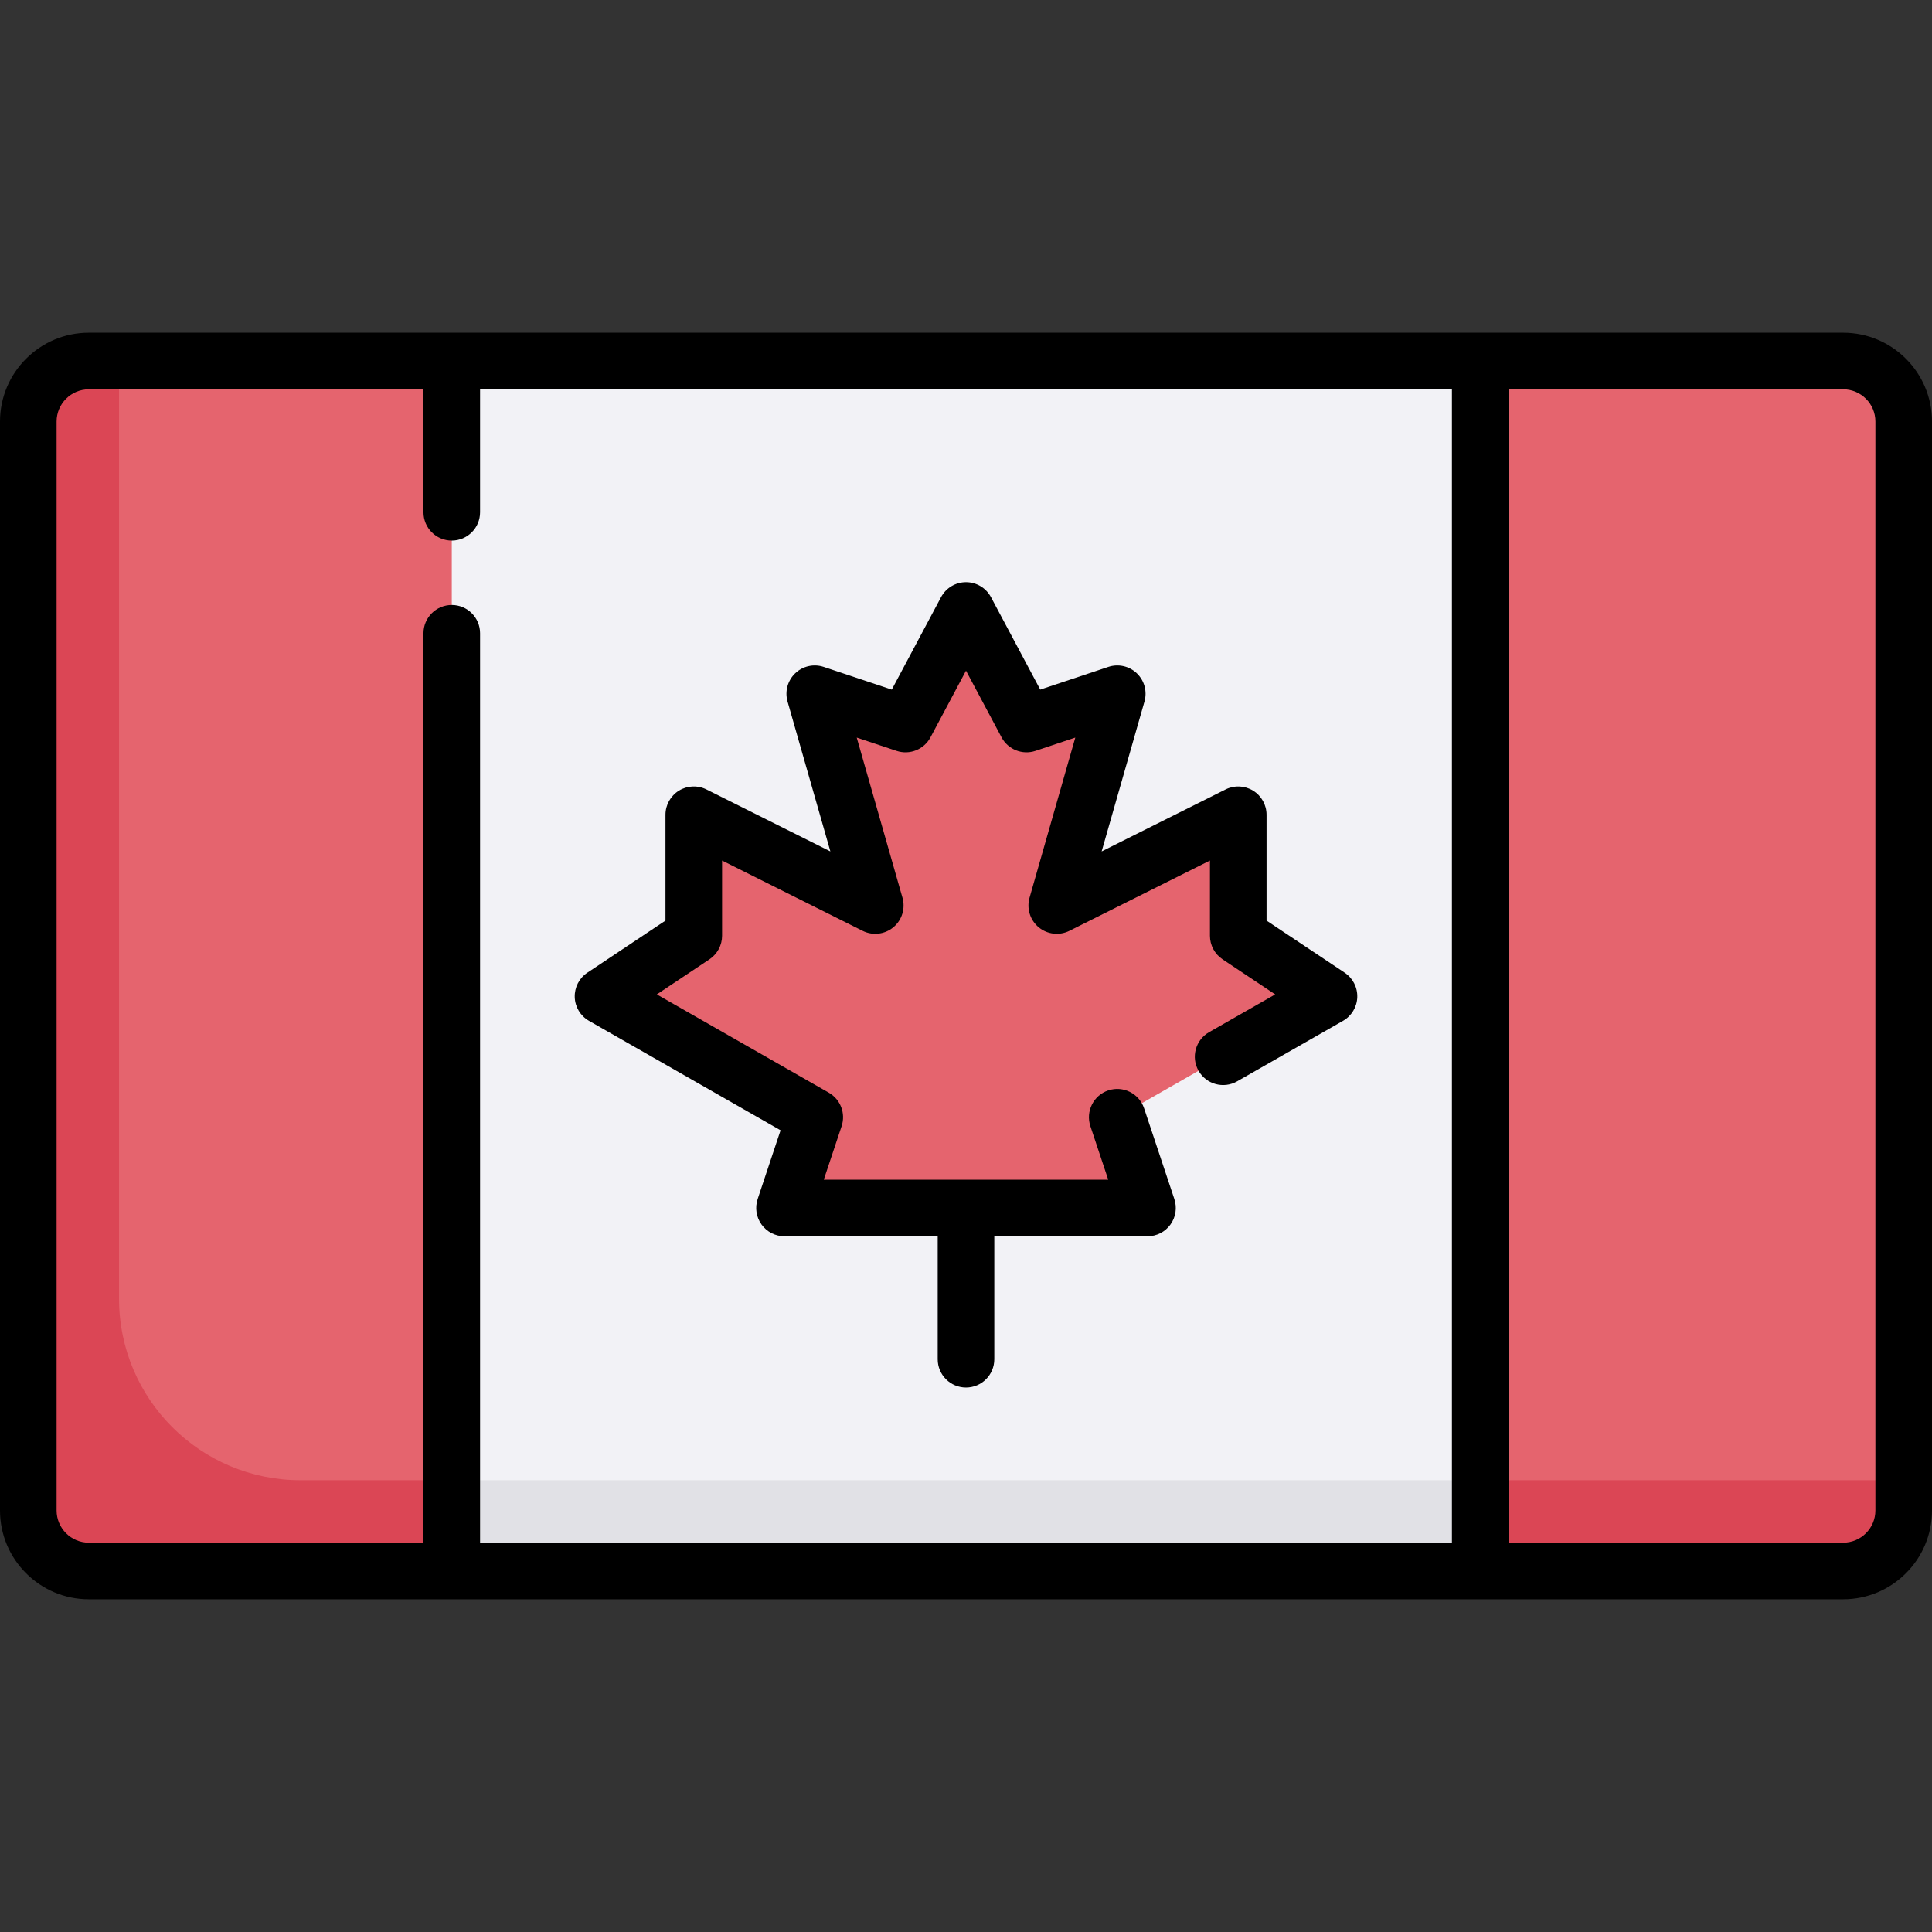 <svg id="Capa_1" enable-background="new 0 0 512 512" height="512" viewBox="0 0 512 512" width="512" xmlns="http://www.w3.org/2000/svg"><rect x="0" y="0" width="512" height="512" fill="#333333" stroke="none"/><g><g><path d="m488.468 95.677h-464.936c-8.854 0-16.032 7.178-16.032 16.032v288.581c0 8.854 7.178 16.032 16.032 16.032h464.935c8.854 0 16.032-7.178 16.032-16.032v-288.58c.001-8.855-7.177-16.033-16.031-16.033z" fill="#f2f2f6"/><path d="m352.194 264.016-24.049-16.032v-32.065l-48.097 24.049 16.033-56.114-24.048 8.017-16.033-30.084-16.033 30.084-24.048-8.017 16.033 56.114-48.097-24.049v32.065l-24.049 16.032 56.113 32.065-8.016 24.048h96.194l-8.016-24.048z" fill="#e5646e"/><path d="m119.726 95.677h-96.194c-8.854 0-16.032 7.178-16.032 16.032v288.581c0 8.854 7.178 16.032 16.032 16.032h96.194z" fill="#e5646e"/><path d="m7.5 111.71v288.58c0 8.854 7.178 16.032 16.032 16.032h96.194v-24.048h-40.081c-26.563 0-48.097-21.534-48.097-48.097v-248.5h-8.016c-8.854 0-16.032 7.178-16.032 16.033z" fill="#db4655"/><path d="m392.274 416.322h96.194c8.854 0 16.032-7.178 16.032-16.032v-288.58c0-8.854-7.178-16.032-16.032-16.032h-96.194z" fill="#e5646e"/><path d="m504.5 400.29v-8.016h-112.226v24.048h96.194c8.854 0 16.032-7.177 16.032-16.032z" fill="#db4655"/><path d="m119.726 392.274h272.548v24.048h-272.548z" fill="#e1e1e6"/></g><g><path d="m488.468 88.177h-464.936c-12.975 0-23.532 10.557-23.532 23.533v288.58c0 12.976 10.557 23.532 23.532 23.532h464.936c12.976 0 23.532-10.557 23.532-23.532v-288.58c0-12.976-10.557-23.533-23.532-23.533zm-473.468 312.113v-288.58c0-4.705 3.828-8.532 8.532-8.532h88.693v32.583c0 4.142 3.358 7.5 7.5 7.5s7.5-3.358 7.5-7.5v-32.583h257.549v305.645h-257.548v-240.998c0-4.142-3.358-7.5-7.5-7.5s-7.5 3.358-7.5 7.5v240.998h-88.694c-4.704 0-8.532-3.828-8.532-8.533zm482 0c0 4.705-3.828 8.532-8.532 8.532h-88.693v-305.645h88.693c4.705 0 8.532 3.827 8.532 8.532z"/><path d="m156.085 270.528 50.774 29.014-6.072 18.216c-.762 2.287-.379 4.801 1.031 6.757s3.674 3.115 6.084 3.115h40.598v32.581c0 4.142 3.358 7.5 7.5 7.5s7.5-3.358 7.5-7.5v-32.581h40.597c2.411 0 4.675-1.159 6.084-3.115 1.41-1.956 1.793-4.47 1.031-6.757l-8.016-24.049c-1.31-3.93-5.559-6.054-9.487-4.743-3.93 1.31-6.053 5.557-4.744 9.487l4.726 14.177h-75.382l4.726-14.177c1.13-3.392-.29-7.11-3.394-8.883l-45.577-26.044 13.951-9.301c2.086-1.391 3.34-3.733 3.34-6.24v-19.929l37.243 18.621c2.661 1.331 5.855.962 8.144-.937s3.239-4.972 2.422-7.832l-12.126-42.441 10.559 3.52c3.47 1.157 7.27-.358 8.99-3.588l9.413-17.665 9.414 17.664c1.721 3.229 5.52 4.744 8.99 3.588l10.559-3.52-12.126 42.441c-.817 2.86.133 5.932 2.422 7.832 2.288 1.899 5.483 2.268 8.144.937l37.243-18.621v19.929c0 2.508 1.253 4.849 3.34 6.24l13.951 9.301-17.52 10.011c-3.596 2.055-4.846 6.636-2.791 10.233s6.637 4.845 10.233 2.791l28.056-16.032c2.257-1.29 3.685-3.656 3.774-6.254s-1.172-5.057-3.335-6.499l-20.708-13.806v-28.051c0-2.599-1.346-5.013-3.557-6.38-2.211-1.366-4.973-1.49-7.297-.328l-32.848 16.424 11.349-39.72c.764-2.675-.015-5.553-2.024-7.478-2.01-1.924-4.92-2.578-7.559-1.698l-18.038 6.013-13.053-24.492c-1.303-2.445-3.848-3.973-6.619-3.973s-5.315 1.528-6.619 3.973l-13.053 24.492-18.038-6.013c-2.639-.879-5.548-.226-7.559 1.698-2.009 1.924-2.789 4.802-2.024 7.478l11.349 39.72-32.848-16.424c-2.326-1.163-5.087-1.038-7.297.328-2.211 1.366-3.557 3.781-3.557 6.38v28.051l-20.708 13.806c-2.163 1.442-3.425 3.901-3.335 6.499.089 2.598 1.518 4.964 3.774 6.254z"/></g></g></svg>